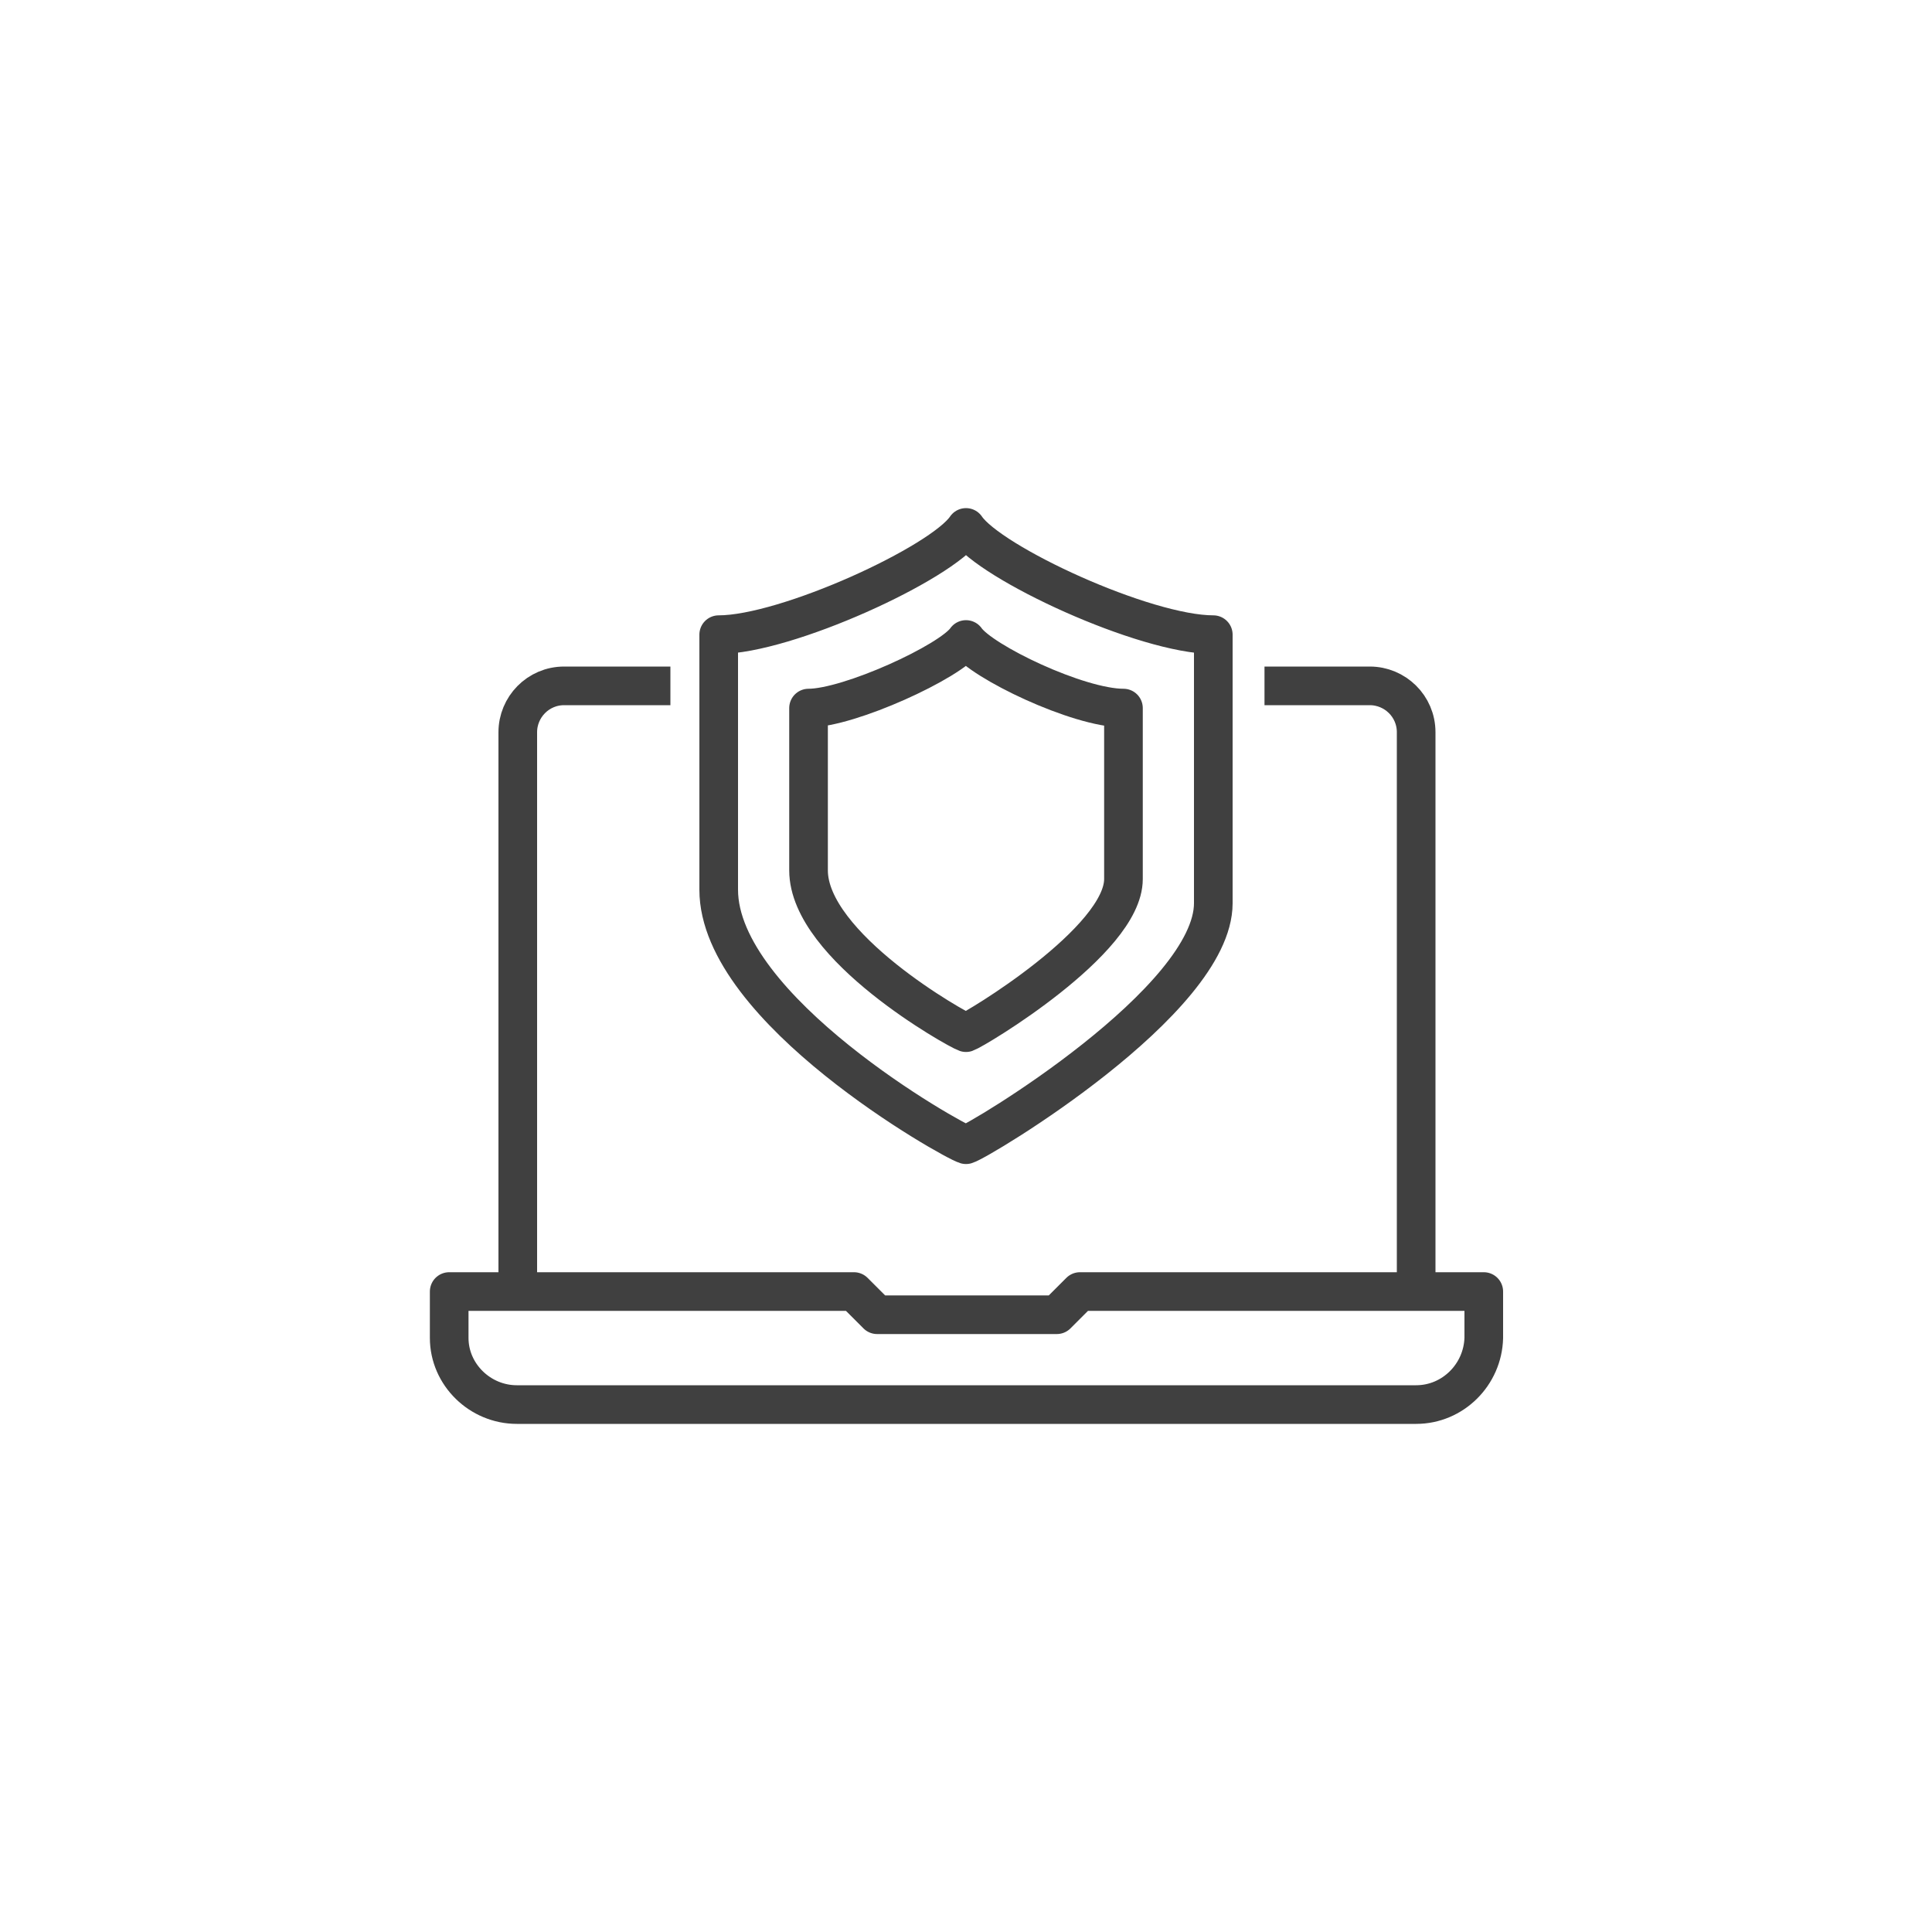 <?xml version="1.0" encoding="utf-8"?>
<!-- Generator: Adobe Illustrator 27.8.1, SVG Export Plug-In . SVG Version: 6.00 Build 0)  -->
<svg version="1.1" id="Vrstva_1" xmlns="http://www.w3.org/2000/svg" xmlns:xlink="http://www.w3.org/1999/xlink" x="0px" y="0px"
	 viewBox="0 0 200 200" style="enable-background:new 0 0 200 200;" xml:space="preserve">
<style type="text/css">
	.st0{fill:none;stroke:#404040;stroke-width:4;stroke-linejoin:round;stroke-miterlimit:10;}
</style>
<g>
	<g>
		<path class="st0" d="M130.9,71h10.9c2.6,0,4.8,2.1,4.8,4.8v58"/>
		<path class="st0" d="M53.6,133.8v-58c0-2.6,2.1-4.8,4.8-4.8h11"/>
		<path class="st0" d="M146.6,145.4H53.5c-3.8,0-7-3.1-7-6.9c0,0,0,0,0,0v-4.8h41.9l2.4,2.4h18.6l2.4-2.4h41.8v4.8
			C153.5,142.3,150.4,145.4,146.6,145.4L146.6,145.4z"/>
	</g>
	<g>
		<g transform="translate(-805 -106)">
			<g>
				<g>
					<g>
						<g>
							<path class="st0" d="M905,172.2c-1.6,2.3-12.1,7.1-16.3,7.1v16.8c0,7.9,15.4,16.5,16.3,16.8c0.9-0.3,16.3-9.5,16.3-15.9
								v-17.7C916.6,179.3,906.6,174.5,905,172.2z M905,160.6c-2.5,3.7-18.6,11.1-25.6,11.1v26.4c0,12.4,24.2,26,25.6,26.4
								c1.4-0.4,25.6-14.9,25.6-25v-27.8C923.5,171.7,907.5,164.3,905,160.6z"/>
						</g>
					</g>
				</g>
			</g>
		</g>
	</g>
</g>
</svg>
